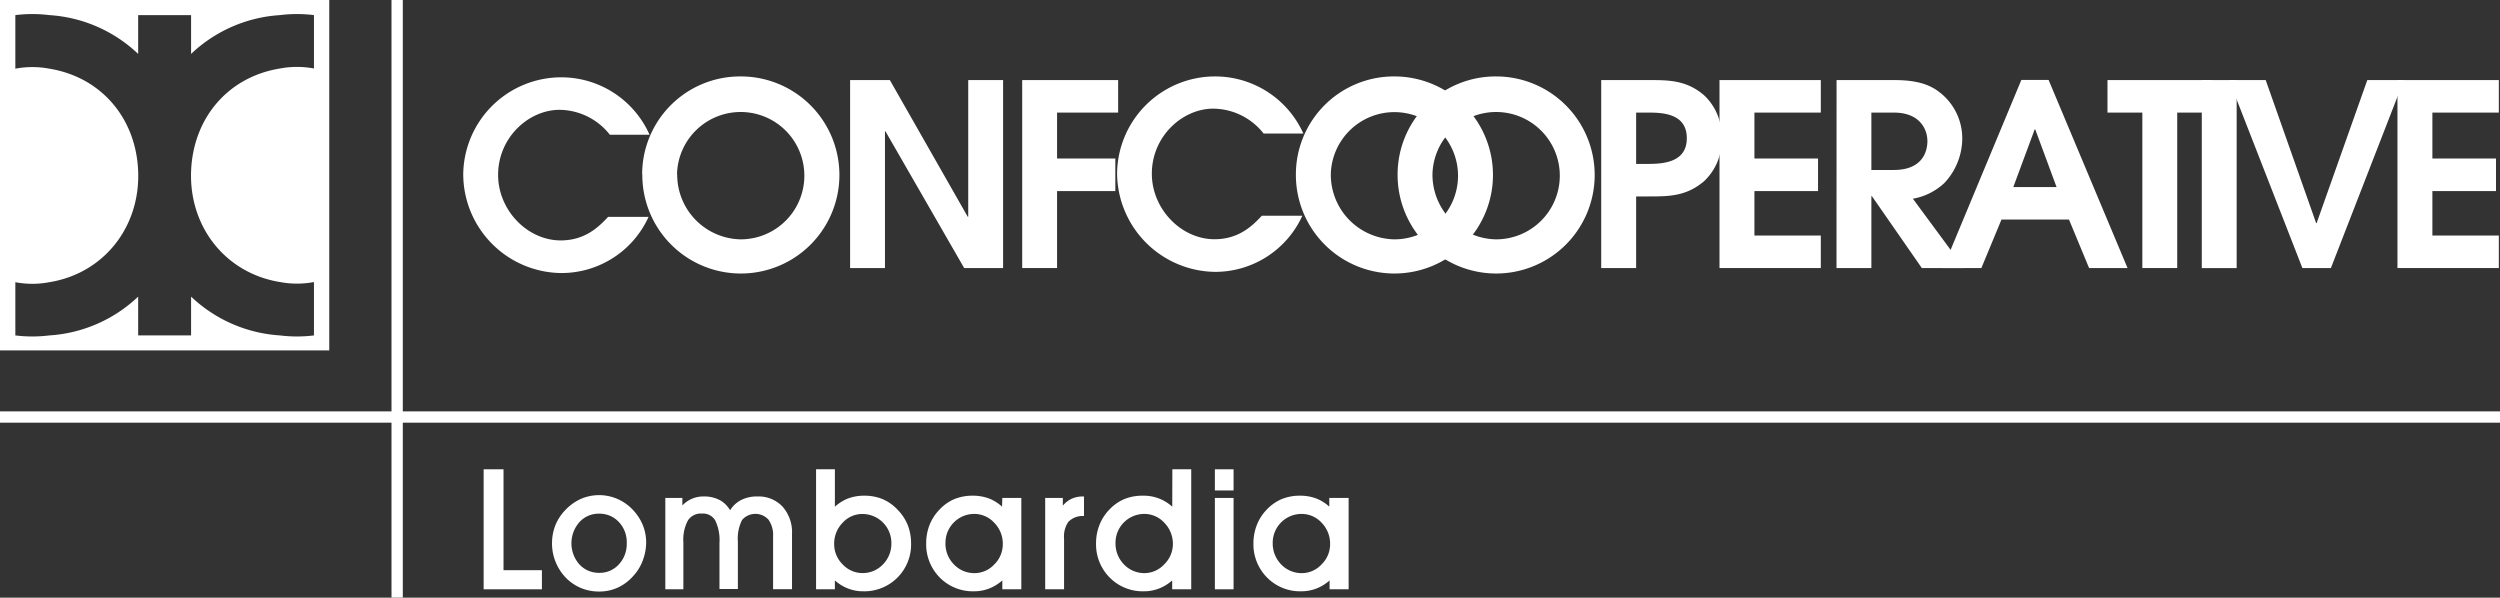 <svg id="Livello_1" data-name="Livello 1" xmlns="http://www.w3.org/2000/svg" viewBox="0 0 425.21 101.65"><rect x="0" y="0" width="425.21" height="101.65" fill="#333333" stroke="none"/><defs><style>.cls-1,.cls-2{fill:#fff;}.cls-2{fill-rule:evenodd;}</style></defs><title>Confcooperative Lombardia</title><polygon class="cls-1" points="85.64 79.82 82.26 79.82 82.26 100.23 92.17 100.23 92.17 96.98 85.64 96.98 85.64 79.82"/><path class="cls-1" d="M107.54,86.61a8,8,0,0,0-2.62-1.79,7.82,7.82,0,0,0-6.2.07,8.43,8.43,0,0,0-2.63,1.93,7.9,7.9,0,0,0-1.65,2.57,8.46,8.46,0,0,0-.55,3.08,8.19,8.19,0,0,0,.61,3.1,8.42,8.42,0,0,0,1.7,2.65A7.84,7.84,0,0,0,98.78,100a8,8,0,0,0,3.15.61,7.52,7.52,0,0,0,3.15-.67,8,8,0,0,0,2.65-2,7.91,7.91,0,0,0,1.6-2.63,8.68,8.68,0,0,0,.57-3.1,7.74,7.74,0,0,0-.61-3A8.56,8.56,0,0,0,107.54,86.61Zm-.94,5.81A5.08,5.08,0,0,1,105.25,96a4.37,4.37,0,0,1-3.32,1.43A4.49,4.49,0,0,1,98.55,96a5.43,5.43,0,0,1,0-7.19,4.38,4.38,0,0,1,3.35-1.44,4.46,4.46,0,0,1,3.36,1.42A5,5,0,0,1,106.6,92.42Z"/><path class="cls-1" d="M128.84,84.44a5.93,5.93,0,0,0-2.93.68,4.76,4.76,0,0,0-1.73,1.67,4.69,4.69,0,0,0-1.66-1.68,5.64,5.64,0,0,0-2.85-.67,4.85,4.85,0,0,0-2.28.53,5,5,0,0,0-1.33,1V84.69h-2.9v15.54h3.07v-8a6.89,6.89,0,0,1,.79-3.74,2.61,2.61,0,0,1,2.36-1.14,2.43,2.43,0,0,1,2.25,1.13,7.65,7.65,0,0,1,.74,3.86v7.84h3.13V92.12a7,7,0,0,1,.72-3.69,3,3,0,0,1,4.48-.05,4.5,4.5,0,0,1,.79,2.83v9h3.22V90.79a6.58,6.58,0,0,0-1.6-4.61A5.58,5.58,0,0,0,128.84,84.44Z"/><path class="cls-1" d="M152.68,86.71a7.63,7.63,0,0,0-2.57-1.82,8.09,8.09,0,0,0-3.16-.58,7.61,7.61,0,0,0-2.93.56A7.71,7.71,0,0,0,142,86.18V79.82h-3.2v20.41H142V98.72a7.32,7.32,0,0,0,2,1.28,7.07,7.07,0,0,0,2.82.57,7.95,7.95,0,0,0,8.14-8.18,8.51,8.51,0,0,0-.57-3.09A8.06,8.06,0,0,0,152.68,86.71Zm-1.07,5.65A5,5,0,0,1,150.17,96a4.7,4.7,0,0,1-3.49,1.47A4.6,4.6,0,0,1,143.33,96a4.8,4.8,0,0,1-1.45-3.46,5.06,5.06,0,0,1,1.43-3.62,4.52,4.52,0,0,1,3.39-1.5,4.93,4.93,0,0,1,4.91,4.93Z"/><path class="cls-1" d="M170.43,86.17a7.32,7.32,0,0,0-2-1.3,7.7,7.7,0,0,0-2.94-.56,8.14,8.14,0,0,0-3.17.58,7.5,7.5,0,0,0-2.56,1.82,7.88,7.88,0,0,0-1.66,2.58,8.49,8.49,0,0,0-.57,3.1,8,8,0,0,0,2.31,5.84,7.88,7.88,0,0,0,5.81,2.34,7.08,7.08,0,0,0,2.83-.57,7.65,7.65,0,0,0,2-1.28v1.51h3.23V84.69h-3.23Zm-1.31,2.76a5.06,5.06,0,0,1,1.44,3.62A4.8,4.8,0,0,1,169.11,96a4.58,4.58,0,0,1-3.34,1.48A4.76,4.76,0,0,1,162.25,96a5,5,0,0,1-1.44-3.66,4.9,4.9,0,0,1,4.9-4.93A4.6,4.6,0,0,1,169.12,88.93Z"/><path class="cls-1" d="M181.94,85a4.58,4.58,0,0,0-1.17,1V84.69h-3v15.54h3.21V91.61a4.39,4.39,0,0,1,.73-2.85,3.37,3.37,0,0,1,2.43-1h.23V84.44h-.25A4.46,4.46,0,0,0,181.94,85Z"/><path class="cls-1" d="M199.38,86.18a7.18,7.18,0,0,0-5-1.87,8.09,8.09,0,0,0-3.16.58,7.63,7.63,0,0,0-2.57,1.82A7.85,7.85,0,0,0,187,89.29a8.49,8.49,0,0,0-.58,3.1,8,8,0,0,0,2.32,5.84,7.87,7.87,0,0,0,5.81,2.34,7.07,7.07,0,0,0,2.82-.57,7.32,7.32,0,0,0,2-1.28v1.51h3.24V79.82h-3.21Zm-1.33,2.75a5.1,5.1,0,0,1,1.44,3.62A4.8,4.8,0,0,1,198,96a4.6,4.6,0,0,1-3.35,1.48A4.79,4.79,0,0,1,191.17,96a5.08,5.08,0,0,1-1.44-3.66,4.9,4.9,0,0,1,4.91-4.93A4.61,4.61,0,0,1,198.05,88.93Z"/><rect class="cls-1" x="206.63" y="79.82" width="3.18" height="3.6"/><rect class="cls-1" x="206.63" y="84.69" width="3.18" height="15.54"/><path class="cls-1" d="M226.09,84.69v1.48a7.32,7.32,0,0,0-2-1.3,7.62,7.62,0,0,0-2.94-.56,8.09,8.09,0,0,0-3.16.58,7.63,7.63,0,0,0-2.57,1.82,7.85,7.85,0,0,0-1.65,2.58,8.49,8.49,0,0,0-.58,3.1,8,8,0,0,0,2.32,5.84,7.87,7.87,0,0,0,5.81,2.34,7.07,7.07,0,0,0,2.82-.57,7.32,7.32,0,0,0,2-1.28v1.51h3.24V84.69Zm.14,7.86A4.77,4.77,0,0,1,224.77,96a4.56,4.56,0,0,1-3.34,1.48A4.79,4.79,0,0,1,217.91,96a5.08,5.08,0,0,1-1.44-3.66,4.9,4.9,0,0,1,4.91-4.93,4.61,4.61,0,0,1,3.41,1.5A5.1,5.1,0,0,1,226.23,92.55Z"/><rect class="cls-1" y="69.97" width="425.21" height="1.92"/><path class="cls-1" d="M103.43,36.89c-1.44,1.52-3.77,4-8.06,4-5.67,0-10.65-5.14-10.65-11.14,0-6.4,5.24-11.07,10.44-11.07a11,11,0,0,1,8.57,4.24h6.75a16.43,16.43,0,0,0-15.11-9.77A16.68,16.68,0,0,0,78.79,29.68,16.85,16.85,0,0,0,95.5,46.44a16.27,16.27,0,0,0,14.81-9.55Z"/><polygon class="cls-1" points="144.59 45.59 150.52 45.59 150.52 22.35 150.61 22.35 163.99 45.59 170.61 45.59 170.61 13.62 164.68 13.62 164.68 36.86 164.59 36.86 151.35 13.62 144.59 13.62 144.59 45.59"/><polygon class="cls-1" points="173.86 45.59 179.79 45.59 179.79 32.5 189.7 32.5 189.7 26.96 179.79 26.96 179.79 19.15 190.18 19.15 190.18 13.62 173.86 13.62 173.86 45.59"/><path class="cls-1" d="M214.62,36.69c-1.43,1.52-3.77,4-8.05,4-5.67,0-10.66-5.14-10.66-11.15,0-6.4,5.25-11.06,10.44-11.06a11,11,0,0,1,8.57,4.23h6.76A16.45,16.45,0,0,0,206.57,13,16.67,16.67,0,0,0,190,29.47,16.87,16.87,0,0,0,206.7,46.24a16.29,16.29,0,0,0,14.81-9.55Z"/><polygon class="cls-1" points="292.46 45.59 309.69 45.59 309.69 40.06 298.4 40.06 298.4 32.5 309.22 32.5 309.22 26.96 298.4 26.96 298.4 19.15 309.69 19.15 309.69 13.62 292.46 13.62 292.46 45.59"/><polygon class="cls-1" points="364.38 45.59 370.31 45.59 370.31 19.15 376.28 19.15 376.28 13.62 358.45 13.62 358.45 19.15 364.38 19.15 364.38 45.59"/><rect class="cls-1" x="374.49" y="13.62" width="5.93" height="31.98"/><polygon class="cls-1" points="391.6 45.59 396.45 45.59 408.87 13.62 402.64 13.62 394.02 37.95 393.94 37.95 385.36 13.62 379.13 13.62 391.6 45.59"/><polygon class="cls-1" points="407.77 45.59 425.01 45.59 425.01 40.06 413.71 40.06 413.71 32.5 424.53 32.5 424.53 26.96 413.71 26.96 413.71 19.15 425.01 19.15 425.01 13.62 407.77 13.62 407.77 45.59"/><path class="cls-1" d="M115.15,29.65A10.83,10.83,0,1,1,126,40.71a11,11,0,0,1-10.82-11.06m-5.93,0A16.76,16.76,0,1,0,126,13,16.66,16.66,0,0,0,109.22,29.69Z"/><path class="cls-1" d="M226.35,29.65a10.82,10.82,0,1,1,10.82,11.06,11,11,0,0,1-10.82-11.06m-5.94,0A16.76,16.76,0,1,0,237.17,13,16.67,16.67,0,0,0,220.41,29.69Z"/><path class="cls-1" d="M243.64,29.65a10.83,10.83,0,1,1,10.83,11.06,11,11,0,0,1-10.83-11.06m-5.93,0A16.76,16.76,0,1,0,254.47,13,16.67,16.67,0,0,0,237.71,29.69Z"/><path class="cls-1" d="M278.28,19.15h2.12c2.43,0,6.5.17,6.5,4.36s-4.16,4.37-6.71,4.37h-1.91V19.15m-5.94,26.44h5.94V33.41h2.12c3.42,0,6.36,0,9.4-2.56a9.42,9.42,0,0,0,3-7.34,9.44,9.44,0,0,0-3-7.34c-3-2.55-6-2.55-9.4-2.55h-8.06Z"/><path class="cls-1" d="M318.29,19.15h3.81c4.63,0,5.72,3.06,5.72,4.84s-.83,4.92-5.72,4.92h-3.81V19.15m-5.93,26.44h5.93V33.36h.09l8.49,12.23h7.18l-8.7-11.79a10.45,10.45,0,0,0,5.32-2.64,11.1,11.1,0,0,0,3.08-7.65A9.9,9.9,0,0,0,330,15.78c-1.82-1.47-4.12-2.16-7.8-2.16h-9.83Z"/><path class="cls-1" d="M346.07,22h.09l3.63,9.82h-7.36L346.07,22M330.48,45.59H337l3.42-8.25h11.48l3.42,8.25h6.54l-13.43-32h-4.63Z"/><path class="cls-2" d="M0,0V59.6H56V0H0M53.4,11.65a15.6,15.6,0,0,0-5.78,0c-8.91,1.45-14.8,8.5-15.12,17.52-.32,9.4,5.83,17.29,15.12,18.8a15.6,15.6,0,0,0,5.78,0v9.08a23.29,23.29,0,0,1-5.78,0,24.15,24.15,0,0,1-15.12-6.6v6.6h-9v-6.6a24.12,24.12,0,0,1-15.11,6.6,23.29,23.29,0,0,1-5.78,0V48a15.6,15.6,0,0,0,5.78,0c9.29-1.51,15.44-9.4,15.11-18.8-.31-9-6.21-16.07-15.11-17.52a15.6,15.6,0,0,0-5.78,0V2.57a23.29,23.29,0,0,1,5.78,0,24.12,24.12,0,0,1,15.11,6.6V2.57H32.5v6.6a24.15,24.15,0,0,1,15.12-6.6,23.29,23.29,0,0,1,5.78,0Z"/><rect class="cls-1" x="66.59" width="1.92" height="101.64"/></svg>
